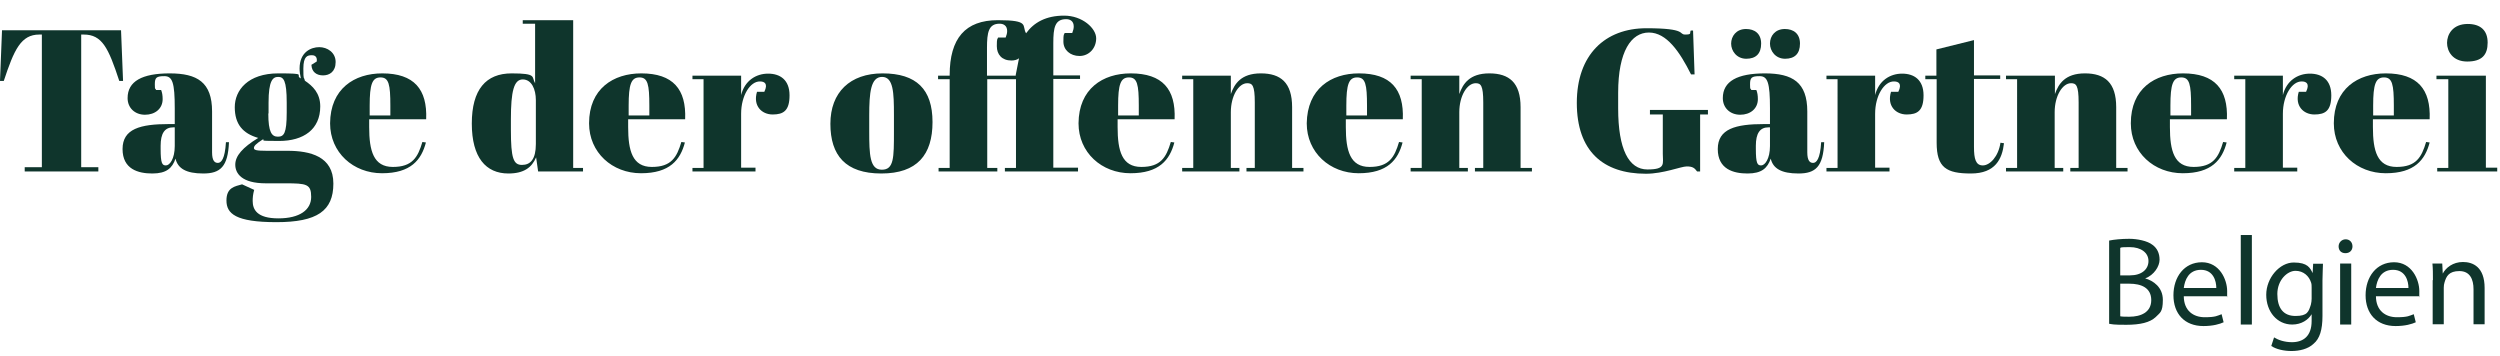 <?xml version="1.0" encoding="UTF-8"?>
<svg id="b" xmlns="http://www.w3.org/2000/svg" version="1.1" viewBox="0 0 991.4 141.2">
  <defs>
    <style>
      .cls-1 {
        fill: #0f352c;
        stroke-width: 0px;
      }
    </style>
  </defs>
  <g id="c">
    <path class="cls-1" d="M48.8,32.1h-1.5c-4.3-13.1-6.8-18.4-14.1-18.4h-1v52.6h6.8v1.7H9.8v-1.7h6.8V13.7h-1c-7.3,0-10,6-14.1,18.4H0L.8,12h47.2l.8,20.1Z"/>
    <path class="cls-1" d="M69.3,49.2v-6.2c0-10.2-.9-12.8-4.1-12.8s-3.8.6-3.8,3.2.2,1.4.5,2.3h2c.4,1,.6,2.1.6,3.6,0,3.8-3,6.2-7,6.2s-6.9-2.7-6.9-6.6c0-6.7,5.8-9.8,16.7-9.8s16.8,3.5,16.8,15.1v16.2c0,3.3,1,4.2,2.3,4.2s2.8-1.5,3.2-8.2h1.2c-.4,9.7-3.4,12.4-10.2,12.4s-10.1-2-11-5.9c-1.3,3.8-3.6,5.9-9.2,5.9s-11.8-1.7-11.8-9.7,7-9.9,18.4-9.9h2.3ZM69.3,57.9v-7.4h-.6c-3.4,0-5,2.4-5,7.3v1.2c0,5.8.6,6.6,2.1,6.6s3.5-2.6,3.5-7.7Z"/>
    <path class="cls-1" d="M125.6,24.4c.2-1.3-.2-2.5-1.9-2.5s-3.4.3-3.4,5.3.2,2.9.6,4.8c3.1,2.1,6.1,4.9,6.1,10.2,0,9.1-6.6,13.7-16.3,13.7s-4.8-.3-6.5-.6c-2.8,1.8-3.5,2.6-3.5,3.4s.9,1.1,5.1,1.1h8.2c9,0,18.2,2.2,18.2,13s-6.4,15.3-22.6,15.3-19.8-3.4-19.8-8.6,3.4-5.6,6.2-6.4l4.8,2.2c-.5,1.8-.6,3.1-.6,4.4,0,3.4,1.7,6.9,10.2,6.9s13-3.4,13-8.5-1.8-5.4-10.2-5.4h-7.8c-9.5,0-12.1-3.9-12.1-7.4s2.9-6.8,9.1-10.6c-6.2-1.8-9.3-5.5-9.3-12.2s5.2-13.4,17.3-13.4,6.2.6,8.9,2c-.3-1.4-.5-2.7-.5-3.9,0-6.6,4.6-8.5,7.8-8.5s6.5,2.1,6.5,5.9-2.4,5.3-5,5.3-4.5-1.4-4.6-4.2l2.1-1.3h0ZM106.4,45c0,7.5,1.4,9.2,3.8,9.2s3.5-1.3,3.5-9.6v-3.9c0-9-1.3-10.2-3.4-10.2s-3.8,1.4-3.8,10.2v4.3h0Z"/>
    <path class="cls-1" d="M151.6,29.1c12.6,0,17.9,6.3,17.4,18.2h-22.6v3.1c0,9.4,1.7,15.8,9.4,15.8s9.9-3.8,11.7-9.9l1.4.2c-1.8,6.9-6,12.2-17.4,12.2s-20.6-8.2-20.6-19.8c.1-13.7,9.6-19.8,20.7-19.8ZM154.8,45.8v-3.9c0-8.4-.6-11.2-3.9-11.2s-4.3,2.7-4.3,11.2v3.9h8.2Z"/>
    <path class="cls-1" d="M212.6,62.4c-1.7,4-4.8,6.4-11,6.4-8.9,0-14.5-6.3-14.5-19.8s5.6-19.9,15.8-19.9,7.8,1.4,9.3,3.9V9.4h-4.9v-1.4h20v58.6h3.9v1.4h-17.8l-.8-5.6ZM212.5,57.1v-17.4c0-4.3-1.7-8.2-5.2-8.2s-4.7,4.7-4.7,15.8v4.2c0,11.3,1,13.9,4.4,13.9s5.5-2.3,5.5-8.3Z"/>
    <path class="cls-1" d="M254.3,29.1c12.6,0,17.9,6.3,17.4,18.2h-22.6v3.1c0,9.4,1.7,15.8,9.4,15.8s9.9-3.8,11.7-9.9l1.4.2c-1.8,6.9-6,12.2-17.4,12.2s-20.6-8.2-20.6-19.8c0-13.7,9.6-19.8,20.7-19.8h0ZM257.5,45.8v-3.9c0-8.4-.6-11.2-3.9-11.2s-4.3,2.7-4.3,11.2v3.9h8.2Z"/>
    <path class="cls-1" d="M293.9,45.1v21.4h5.7v1.5h-25v-1.4h4.4V31.4h-4.4v-1.4h19.3v7.7c1.4-5.7,5.9-8.5,10.7-8.5s8.5,2.5,8.5,8.6-2.4,7.6-6.7,7.6-7.9-3.4-6.2-9h2.9c1.6-3.3,0-4.1-1.7-4.1-3.9-.1-7.5,5.6-7.5,12.8h0Z"/>
    <path class="cls-1" d="M350,29.1c13.4,0,19.8,6.3,19.8,19.3s-6.1,20.4-20.3,20.4-20.2-7.2-20.2-19.7,7.8-20,20.7-20ZM354.5,45.4c0-8.6-.2-14.9-4.7-14.9s-5.1,6.2-5.1,15.3v6.2c0,9.3.2,15.3,5,15.3s4.8-4.7,4.8-15.1v-6.8h0Z"/>
    <path class="cls-1" d="M417.7,17.1v12.8h10.6v1.4h-10.6v35.2h9.8v1.5h-29v-1.4h4.4V31.4h-11.4v35.2h4v1.4h-23.3v-1.4h4.4V31.4h-4.6v-1.4h4.6v-.2c0-14.6,6.2-21.8,19.1-21.8s9.4,2.2,11.2,5.2c3.1-4.3,7.9-7,15.1-7s12.7,5,12.7,9-2.9,7-6.6,7-6.4-2.4-6.4-5.7.2-2.5.5-3.4h3c.4-1,.6-1.8.6-2.6,0-2.1-1.4-2.9-3-2.9-4.5,0-5.1,3.4-5.1,9.5ZM391.4,19v11h11.4v-.3l1.3-6.6c-.6.6-1.9.9-3,.9-3.8,0-5.8-2.4-5.8-5.7s.2-2.5.5-3.4h3c.4-1,.6-1.8.6-2.6,0-2.1-1.4-2.9-3-2.9-4.4,0-5,3.5-5,9.6h0Z"/>
    <path class="cls-1" d="M448.4,29.1c12.6,0,17.9,6.3,17.4,18.2h-22.6v3.1c0,9.4,1.7,15.8,9.4,15.8s9.9-3.8,11.7-9.9l1.4.2c-1.8,6.9-6,12.2-17.4,12.2s-20.6-8.2-20.6-19.8c.1-13.7,9.6-19.8,20.7-19.8h0ZM451.6,45.8v-3.9c0-8.4-.6-11.2-3.9-11.2s-4.3,2.7-4.3,11.2v3.9h8.2Z"/>
    <path class="cls-1" d="M488.1,29.9v7.4c1.4-4,4-8.2,11.9-8.2s12.4,3.7,12.4,13.4v24.1h4.5v1.4h-22.6v-1.4h3.3v-26c0-6.8-1-7.6-3-7.6-3.4,0-6.5,5-6.5,11.5v22.1h3.4v1.4h-22.7v-1.4h4.4V31.4h-4.4v-1.4h19.3Z"/>
    <path class="cls-1" d="M538.9,29.1c12.6,0,17.9,6.3,17.4,18.2h-22.6v3.1c0,9.4,1.7,15.8,9.4,15.8s9.9-3.8,11.7-9.9l1.4.2c-1.8,6.9-6,12.2-17.4,12.2s-20.6-8.2-20.6-19.8c.2-13.7,9.6-19.8,20.7-19.8ZM542.1,45.8v-3.9c0-8.4-.6-11.2-3.9-11.2s-4.3,2.7-4.3,11.2v3.9h8.2Z"/>
    <path class="cls-1" d="M578.7,29.9v7.4c1.4-4,4-8.2,11.9-8.2s12.4,3.7,12.4,13.4v24.1h4.5v1.4h-22.6v-1.4h3.3v-26c0-6.8-1-7.6-3-7.6-3.4,0-6.5,5-6.5,11.5v22.1h3.4v1.4h-22.7v-1.4h4.4V31.4h-4.4v-1.4h19.3Z"/>
    <path class="cls-1" d="M659.4,60.9v-15.5h-5.1v-1.8h23v1.8h-3.1v22.6h-1.2c-1-1.4-1.8-2-4.1-2s-9.2,2.9-16.2,2.9c-17,0-27.4-9-27.4-28.1s11.2-29.6,27.6-29.6,12.6,2.5,15.4,2.5,1.6-.6,2.2-1.6h.9l.6,17.4h-1.4c-4.5-9-9.7-16.6-16.7-16.6s-12.2,7.4-12.2,23.9v6.2c0,16.2,4.2,24.2,11.6,24.2s6.1-2.2,6.1-6.3h0Z"/>
    <path class="cls-1" d="M701.9,49.2v-6.2c0-10.2-.9-12.8-4.1-12.8s-3.8.6-3.8,3.2.2,1.4.5,2.3h2c.4,1,.6,2.1.6,3.6,0,3.8-3,6.2-7,6.2s-6.9-2.7-6.9-6.6c0-6.7,5.8-9.8,16.7-9.8s16.8,3.5,16.8,15.1v16.2c0,3.3,1,4.2,2.3,4.2s2.8-1.5,3.2-8.2h1.2c-.4,9.7-3.4,12.4-10.2,12.4s-10.1-2-11-5.9c-1.3,3.8-3.6,5.9-9.2,5.9s-11.8-1.7-11.8-9.7,7-9.9,18.4-9.9c0,0,2.3,0,2.3,0ZM692.4,11.5c3.4,0,6,1.8,6,5.8s-2.1,6-5.9,6-6-3.1-6-6,2-5.8,5.9-5.8ZM701.9,57.9v-7.4h-.6c-3.4,0-5,2.4-5,7.3v1.2c0,5.8.6,6.6,2.1,6.6s3.5-2.6,3.5-7.7ZM707.8,11.5c3.4,0,6,1.8,6,5.8s-2.1,6-5.9,6-6-3.1-6-6c0-3.1,2.1-5.8,5.9-5.8Z"/>
    <path class="cls-1" d="M743.6,45.1v21.4h5.7v1.5h-25v-1.4h4.4V31.4h-4.4v-1.4h19.3v7.7c1.4-5.7,5.9-8.5,10.7-8.5s8.5,2.5,8.5,8.6-2.4,7.6-6.7,7.6-7.9-3.4-6.2-9h2.9c1.6-3.3,0-4.1-1.7-4.1-3.9-.1-7.5,5.6-7.5,12.8Z"/>
    <path class="cls-1" d="M767.9,31.4h-4.4v-1.4h4.4v-10.4l14.9-3.7v14h10.4v1.4h-10.4v27c0,4.7.7,7.3,3.5,7.3s6.2-3.5,7-9l1.4.2c-.7,6.2-3.4,12-13.1,12s-13.6-2.3-13.6-12.2v-25.2h-.1Z"/>
    <path class="cls-1" d="M814.9,29.9v7.4c1.4-4,4-8.2,11.9-8.2s12.4,3.7,12.4,13.4v24.1h4.5v1.4h-22.7v-1.4h3.3v-26c0-6.8-1-7.6-3-7.6-3.4,0-6.5,5-6.5,11.5v22.1h3.4v1.4h-22.7v-1.4h4.4V31.4h-4.4v-1.4h19.4Z"/>
    <path class="cls-1" d="M865.7,29.1c12.6,0,17.9,6.3,17.4,18.2h-22.6v3.1c0,9.4,1.7,15.8,9.4,15.8s9.9-3.8,11.7-9.9l1.4.2c-1.8,6.9-6,12.2-17.4,12.2s-20.6-8.2-20.6-19.8c0-13.7,9.5-19.8,20.7-19.8ZM868.9,45.8v-3.9c0-8.4-.6-11.2-3.9-11.2s-4.3,2.7-4.3,11.2v3.9h8.2Z"/>
    <path class="cls-1" d="M905.3,45.1v21.4h5.7v1.5h-25v-1.4h4.4V31.4h-4.4v-1.4h19.3v7.7c1.4-5.7,5.9-8.5,10.7-8.5s8.5,2.5,8.5,8.6-2.4,7.6-6.7,7.6-7.9-3.4-6.2-9h2.9c1.6-3.3,0-4.1-1.7-4.1-3.9-.1-7.5,5.6-7.5,12.8Z"/>
    <path class="cls-1" d="M946.1,29.1c12.6,0,17.9,6.3,17.4,18.2h-22.5v3.1c0,9.4,1.7,15.8,9.4,15.8s9.9-3.8,11.7-9.9l1.4.2c-1.8,6.9-6,12.2-17.4,12.2s-20.6-8.2-20.6-19.8c0-13.7,9.5-19.8,20.6-19.8ZM949.3,45.8v-3.9c0-8.4-.6-11.2-3.9-11.2s-4.3,2.7-4.3,11.2v3.9h8.2Z"/>
    <path class="cls-1" d="M985.8,29.9v36.6h4.5v1.5h-23.8v-1.4h4.4V31.4h-4.7v-1.4h19.6ZM978.6,9.5c5,0,7.9,2.5,7.9,7.4s-2.3,7.5-8.1,7.5-8-4.1-8-7.4,2.2-7.5,8.2-7.5h0Z"/>
    <path class="cls-1" d="M836.4,95.4c1.9-.4,4.9-.7,8-.7s7.2.8,9.2,2.4c1.8,1.3,2.8,3.3,2.8,5.9s-2.2,6.1-5.7,7.4h0c3.2.9,7,3.5,7,8.5s-1.2,5.1-2.8,6.8c-2.3,2.2-6.2,3.1-11.7,3.1s-5.3-.2-6.8-.4c0,.2,0-33,0-33ZM840.7,109.2h4c4.6,0,7.3-2.4,7.3-5.7s-3-5.5-7.4-5.5-3.2.2-3.8.3v10.9h0ZM840.7,125.4c.8.2,2.1.2,3.7.2,4.5,0,8.7-1.7,8.7-6.6s-4-6.5-8.7-6.5h-3.6v12.9h-.1Z"/>
    <path class="cls-1" d="M866,117.4c0,5.9,3.9,8.4,8.3,8.4s5-.6,6.7-1.2l.8,3.2c-1.5.7-4.2,1.5-8,1.5-7.5,0-11.9-4.9-11.9-12.2s4.3-13.1,11.3-13.1,10,6.9,10,11.4,0,1.6-.2,2.1h-17ZM878.9,114.2c0-2.8-1.2-7.2-6.1-7.2s-6.4,4.1-6.8,7.2h12.9Z"/>
    <path class="cls-1" d="M888.6,93.2h4.4v35.5h-4.4v-35.5Z"/>
    <path class="cls-1" d="M921.2,104.5c0,1.8-.2,3.7-.2,6.7v14.1c0,5.5-1.1,9-3.5,11-2.3,2.2-5.8,2.9-8.8,2.9s-6.1-.7-8-2l1.1-3.4c1.6,1,4.1,1.9,7.1,1.9,4.5,0,7.8-2.4,7.8-8.4v-2.7h0c-1.3,2.2-4,4.1-7.7,4.1-6,0-10.3-5.1-10.3-11.8s5.3-12.8,10.9-12.8,6.5,2.2,7.5,4.2h0l.2-3.7h3.9ZM916.7,114.1c0-.8,0-1.4-.2-2-.8-2.6-3-4.7-6.2-4.7s-7.2,3.6-7.2,9.2,2.4,8.7,7.2,8.7,5.2-1.7,6.1-4.5c.2-.8.3-1.6.3-2.3v-4.4h0Z"/>
    <path class="cls-1" d="M932.9,97.7c0,1.5-1,2.7-2.8,2.7s-2.7-1.2-2.7-2.7,1.2-2.8,2.8-2.8,2.7,1.2,2.7,2.8ZM928,128.7v-24.2h4.4v24.2h-4.4Z"/>
    <path class="cls-1" d="M942.2,117.4c0,5.9,3.9,8.4,8.3,8.4s5-.6,6.7-1.2l.8,3.2c-1.5.7-4.2,1.5-8,1.5-7.5,0-11.9-4.9-11.9-12.2s4.3-13.1,11.3-13.1,10,6.9,10,11.4,0,1.6-.2,2.1h-17ZM955.1,114.2c0-2.8-1.2-7.2-6.1-7.2s-6.4,4.1-6.8,7.2h12.9Z"/>
    <path class="cls-1" d="M964.8,111.1c0-2.5,0-4.6-.2-6.6h3.9l.2,4h0c1.2-2.3,4-4.6,8-4.6s8.6,2,8.6,10.3v14.4h-4.4v-13.9c0-3.9-1.4-7.2-5.6-7.2s-5.2,2.1-5.9,4.5c-.2.6-.3,1.3-.3,2.1v14.5h-4.4c0,0,0-17.6,0-17.5Z"/>
  </g>
</svg>